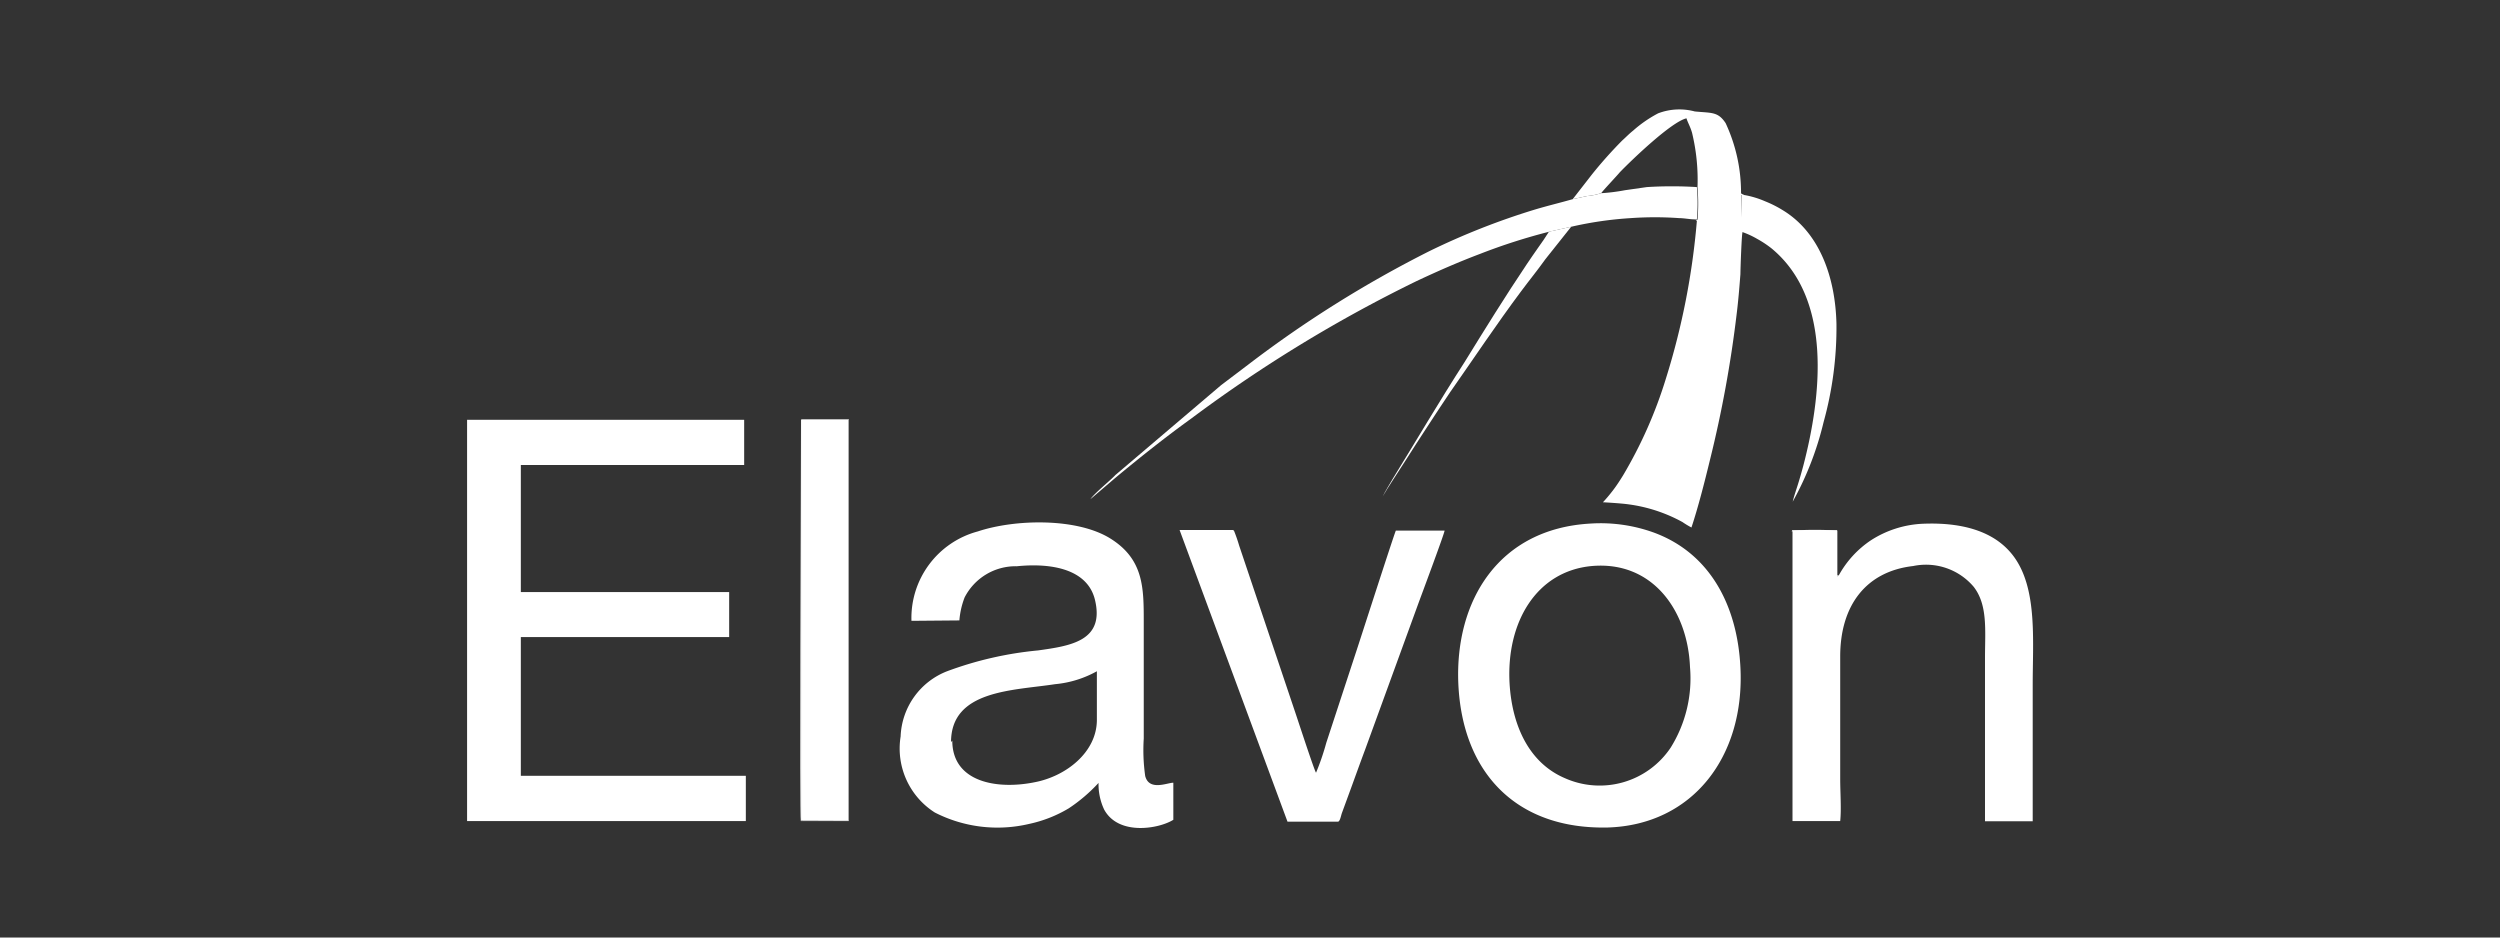 <?xml version="1.0" encoding="UTF-8"?>
<svg xmlns="http://www.w3.org/2000/svg" id="Ebene_1" data-name="Ebene 1" viewBox="0 0 120 45">
  <rect x="0" y="0" width="120" height="45" fill="#333333" stroke="none"/>
  <defs>
    <style>
      .cls-1 {
        fill: #fff;
        fill-rule: evenodd;
      }
    </style>
  </defs>
  <g>
    <path class="cls-1" d="M22.42,39.41H35.8V37.24H25V30.58H35l0-2.16H25v-6.1c.17,0,4.75,0,5.34,0h5.38c0-.25,0-1.79,0-2.17H22.42Z"></path>
    <path class="cls-1" d="M45.65,35.62c0-2.51,3-2.47,5-2.78a5.07,5.07,0,0,0,2-.62c0,.52,0,1.74,0,2.33,0,1.57-1.5,2.72-3,3-1.79.36-3.94,0-3.94-2Zm.4-5.84a3.93,3.93,0,0,1,.25-1.1,2.75,2.75,0,0,1,2.51-1.5c1.69-.17,3.37.15,3.74,1.58.5,2-1.15,2.24-2.72,2.46a17.13,17.13,0,0,0-4.37,1,3.5,3.5,0,0,0-2.23,3.13A3.64,3.64,0,0,0,44.87,39a6.6,6.6,0,0,0,4.52.55,6.25,6.25,0,0,0,1.91-.75,7.74,7.74,0,0,0,1.43-1.22A2.85,2.85,0,0,0,53,38.86c.69,1.27,2.64.92,3.32.49V37.57c-.29,0-1.16.41-1.35-.32a8.84,8.84,0,0,1-.07-1.8v-5.6c0-1.63,0-3-1.6-4s-4.57-.94-6.37-.34a4.3,4.3,0,0,0-3.18,4.29Z"></path>
    <path class="cls-1" d="M76.4,27.17c2.91-.26,4.61,2.12,4.72,4.85a6.28,6.28,0,0,1-.93,3.87,4.1,4.1,0,0,1-5.08,1.46c-1.73-.74-2.53-2.54-2.65-4.53-.17-2.94,1.28-5.4,3.94-5.65ZM70,32.82c.19,4.26,2.77,7,7.18,6.9,4.07-.13,6.58-3.41,6.36-7.69-.15-3-1.48-5.46-4.11-6.45a7.51,7.51,0,0,0-3.07-.45c-4.43.24-6.53,3.71-6.36,7.69Z"></path>
    <path class="cls-1" d="M88.25,27.61l-.06.06s0,0,0-.07V25.47a15.29,15.29,0,0,0-2.15,0V39.41h2.29c.06-.57,0-1.38,0-2v-5.9c0-2.45,1.24-4.08,3.5-4.34a3,3,0,0,1,2.91,1c.68.88.54,2.1.54,3.4v5.9c0,.61,0,1.34,0,1.95h2.29c0-.36,0-6,0-6.54,0-2,.2-4.28-.69-5.83-.8-1.4-2.4-2-4.59-1.91a5,5,0,0,0-2.48.79,4.81,4.81,0,0,0-1.55,1.69Z"></path>
    <path class="cls-1" d="M59.18,25.44H56.62l5.18,14h2.42c.1,0,.15-.3.19-.41l.48-1.31c.21-.58.42-1.16.64-1.75l2.55-7c.14-.38,1.26-3.38,1.26-3.5H67c-.1.22-1.85,5.66-1.91,5.83l-1.43,4.36a11.81,11.81,0,0,1-.49,1.43c-.08-.09-.88-2.55-1-2.9l-2.69-8a7.61,7.61,0,0,0-.25-.72Z"></path>
    <path class="cls-1" d="M75.49,9.56l.69-.15a3,3,0,0,0,.68-.14c.06-.1.77-.85.89-1,.6-.62,2.49-2.43,3.2-2.59.07.22.19.41.27.7A9.61,9.61,0,0,1,81.48,9a9.05,9.05,0,0,1,0,1.55l-.1,0,.07.05h0a35.07,35.07,0,0,1-1.48,7.55,21.36,21.36,0,0,1-2.07,4.68c-.15.24-.29.46-.45.67a7.49,7.49,0,0,1-.51.61c.07,0,.9.05,1.24.1a7.4,7.4,0,0,1,2.58.85,4.1,4.1,0,0,0,.43.26c.33-1,.63-2.18.89-3.25a57,57,0,0,0,1.28-7c.08-.64.13-1.27.18-1.91,0-.25.06-1.93.1-2l-.06-1.8.13,0c-.08-.07-.07,0-.14-.09a7.88,7.88,0,0,0-.74-3.36c-.37-.56-.67-.48-1.48-.56a2.86,2.86,0,0,0-1.76.09,6,6,0,0,0-1.2.83c-.19.15-.33.3-.53.48A20.74,20.74,0,0,0,76.4,8.39Z"></path>
    <polygon class="cls-1" points="38.45 20.14 38.45 39.39 40.72 39.4 40.72 20.14 38.45 20.14"></polygon>
    <path class="cls-1" d="M76.86,9.27a3,3,0,0,1-.68.14l-.69.15c-.59.17-1.15.3-1.82.5a34.41,34.41,0,0,0-5.07,2,55,55,0,0,0-8.67,5.43l-1.32,1-5.07,4.31c-.24.26-1,.87-1.2,1.16l1.17-1c1.14-.95,2.46-2,3.67-2.87A67.48,67.48,0,0,1,68,13.49c1-.47,2-.91,3.06-1.31a28.21,28.21,0,0,1,3.31-1.06l1.11-.25a17.52,17.52,0,0,1,2.79-.4,16.47,16.47,0,0,1,2.33,0c.24,0,.52.06.75.06l.1,0a9.05,9.05,0,0,0,0-1.55,19.22,19.22,0,0,0-2.4,0L78,9.13a9,9,0,0,1-1.09.14Z"></path>
    <path class="cls-1" d="M83.61,11.13a4.12,4.12,0,0,1,.74.34,5,5,0,0,1,.68.45c2.94,2.42,2.4,7.1,1.53,10.43-.08.3-.16.58-.25.87s-.2.6-.26.86a15,15,0,0,0,1.48-3.81,17,17,0,0,0,.62-4.72c-.05-2.19-.78-4.36-2.56-5.45a5.45,5.45,0,0,0-.87-.44,4.39,4.39,0,0,0-1-.3l-.13,0Z"></path>
    <path class="cls-1" d="M74.35,11.12c-.16.26-.34.52-.52.77s-.35.51-.53.77c-1.06,1.58-2,3.1-3,4.72C69.08,19.27,68,21.12,66.84,23c-.16.28-.34.56-.47.83.2-.36.8-1.26,1.06-1.67.36-.57.72-1.12,1.09-1.69s.72-1.1,1.09-1.65C70.73,17.22,71.85,15.54,73,14c.4-.54.78-1,1.18-1.56l1.24-1.56Z"></path>
    <path class="cls-1" d="M38.44,20.14h2.28V39.4H38.45Zm0,0s0,.16,0,.27c0,3.35-.06,18.8,0,19,.15,0,2.16,0,2.3,0,0-.36,0-.83,0-1.21,0-2.25,0-17.92,0-18.08-.26,0-1.33,0-1.73,0h-.45l-.06,0Z"></path>
    <path class="cls-1" d="M88.25,27.61s0,0-.07,0V25.45l-2.05,0c-.16,0-.09,0-.13.06a15.29,15.29,0,0,1,2.15,0V27.6s0,0,0,.07Z"></path>
  </g>
</svg>
